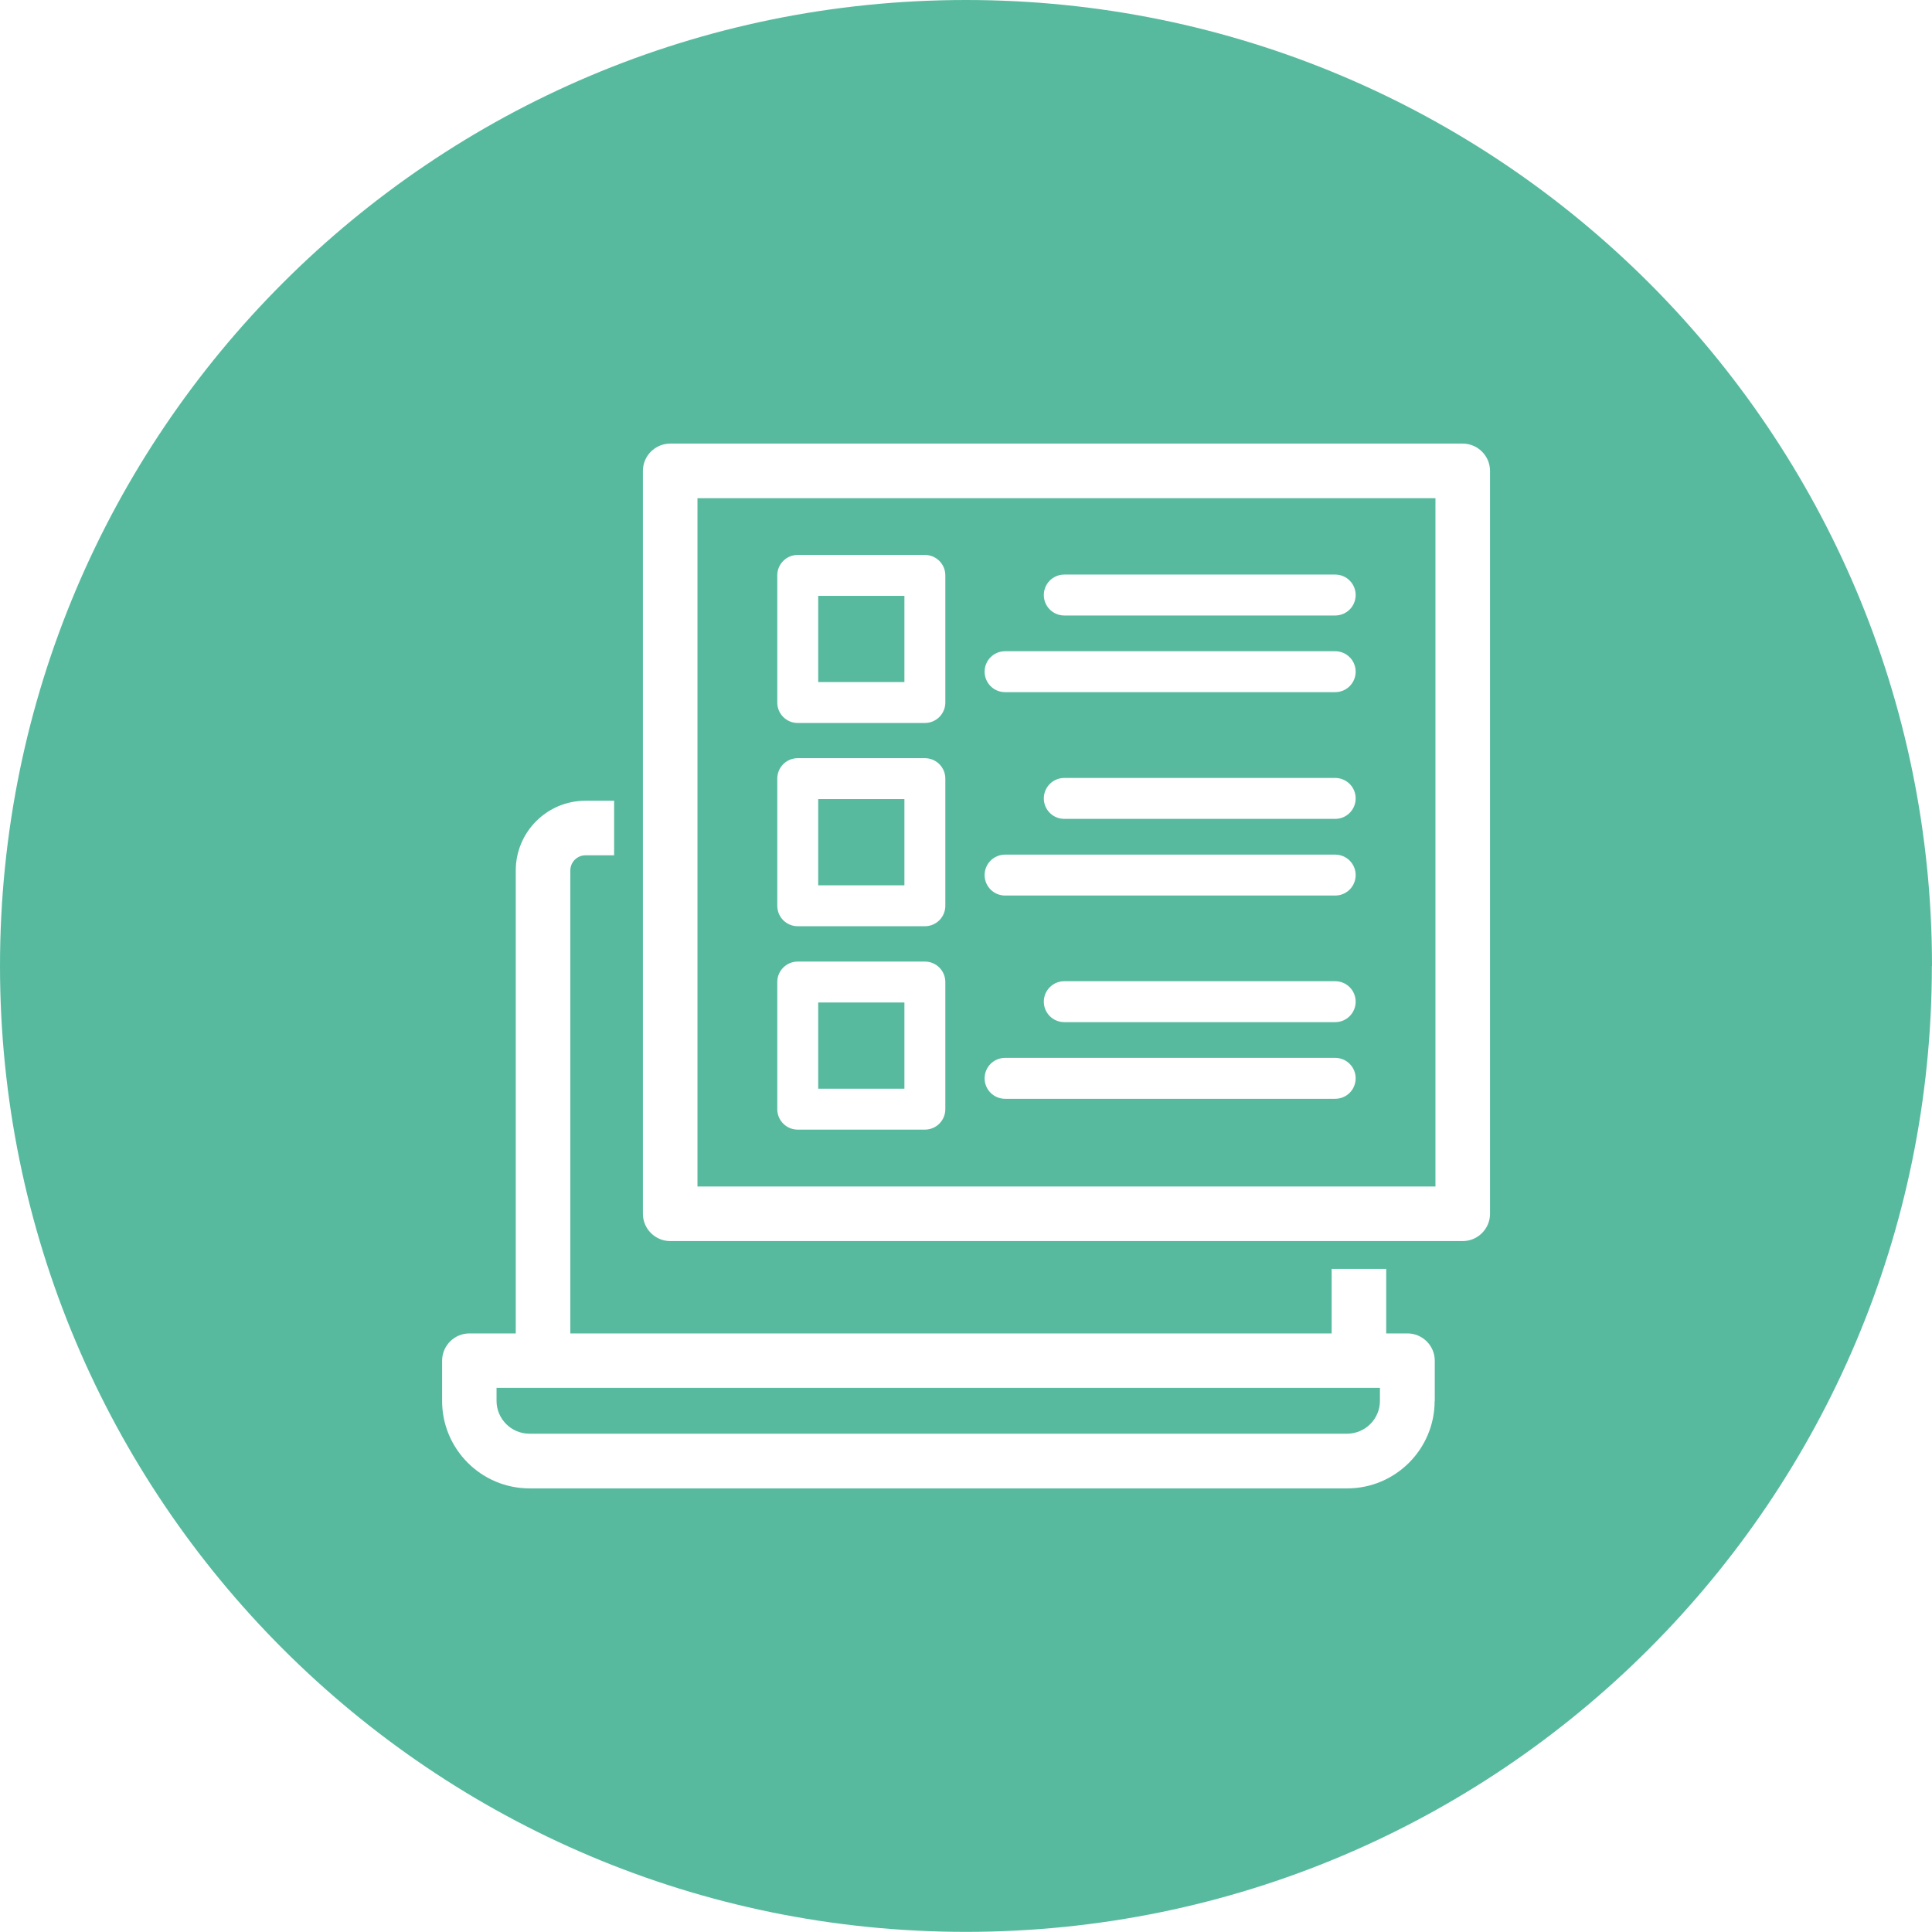 <?xml version="1.0" encoding="UTF-8"?>
<svg id="Livello_1" data-name="Livello 1" xmlns="http://www.w3.org/2000/svg" viewBox="0 0 141.63 141.62">
  <defs>
    <style>
      .cls-1 {
        fill: #57ba9e;
        stroke-width: 0px;
      }
    </style>
  </defs>
  <rect class="cls-1" x="59.98" y="73.49" width="6.32" height="6.32"/>
  <rect class="cls-1" x="59.98" y="58.58" width="6.32" height="6.32"/>
  <rect class="cls-1" x="59.98" y="43.68" width="6.32" height="6.32"/>
  <path class="cls-1" d="M70.81,0C31.7,0,0,31.7,0,70.81s31.7,70.81,70.81,70.81,70.81-31.71,70.81-70.81h.01C141.63,31.7,109.92,0,70.81,0ZM105.17,102.7c0,3.54-2.88,6.41-6.41,6.41h-59.94c-3.54,0-6.41-2.88-6.41-6.41v-2.95c0-1.1.9-2,2-2h3.4v-33.94c0-2.82,2.29-5.11,5.11-5.11h2.1v4h-2.1c-.61,0-1.11.5-1.11,1.11v33.94h55.81v-4.73h4v4.73h1.56c1.1,0,2,.9,2,2v2.95ZM109.23,88.98c0,1.1-.9,2-2,2h-58.1c-1.1,0-2-.9-2-2v-54.46c0-1.1.9-2,2-2h58.1c1.1,0,2,.9,2,2v54.46Z"/>
  <path class="cls-1" d="M51.13,86.98h54.1v-50.46h-54.1v50.46ZM78.02,42.12h19.86c.83,0,1.5.67,1.5,1.5s-.67,1.5-1.5,1.5h-19.86c-.83,0-1.5-.67-1.5-1.5s.67-1.5,1.5-1.5ZM73.68,47.74h24.2c.83,0,1.5.67,1.5,1.5s-.67,1.5-1.5,1.5h-24.2c-.83,0-1.5-.67-1.5-1.5s.67-1.5,1.5-1.5ZM99.38,58.53c0,.83-.67,1.5-1.5,1.5h-19.86c-.83,0-1.5-.67-1.5-1.5s.67-1.5,1.5-1.5h19.86c.83,0,1.5.67,1.5,1.5ZM73.68,62.65h24.2c.83,0,1.5.67,1.5,1.5s-.67,1.5-1.5,1.5h-24.2c-.83,0-1.5-.67-1.5-1.5s.67-1.5,1.5-1.5ZM99.38,73.43c0,.83-.67,1.5-1.5,1.5h-19.86c-.83,0-1.5-.67-1.5-1.5s.67-1.5,1.5-1.5h19.86c.83,0,1.5.67,1.5,1.5ZM73.68,77.55h24.2c.83,0,1.5.67,1.5,1.5s-.67,1.5-1.5,1.5h-24.2c-.83,0-1.5-.67-1.5-1.5s.67-1.5,1.5-1.5ZM56.98,42.18c0-.83.67-1.5,1.5-1.5h9.32c.83,0,1.5.67,1.5,1.5v9.32c0,.83-.67,1.5-1.5,1.5h-9.32c-.83,0-1.5-.67-1.5-1.5v-9.32ZM56.98,57.08c0-.83.67-1.5,1.5-1.5h9.32c.83,0,1.5.67,1.5,1.5v9.32c0,.83-.67,1.5-1.5,1.5h-9.32c-.83,0-1.5-.67-1.5-1.5v-9.32ZM56.98,71.99c0-.83.67-1.5,1.5-1.5h9.32c.83,0,1.5.67,1.5,1.5v9.32c0,.83-.67,1.5-1.5,1.5h-9.32c-.83,0-1.5-.67-1.5-1.5v-9.32Z"/>
  <path class="cls-1" d="M39.8,101.74h-3.4v.95c0,1.33,1.08,2.41,2.41,2.41h59.94c1.33,0,2.41-1.08,2.41-2.41v-.95h-61.37Z"/>
</svg>